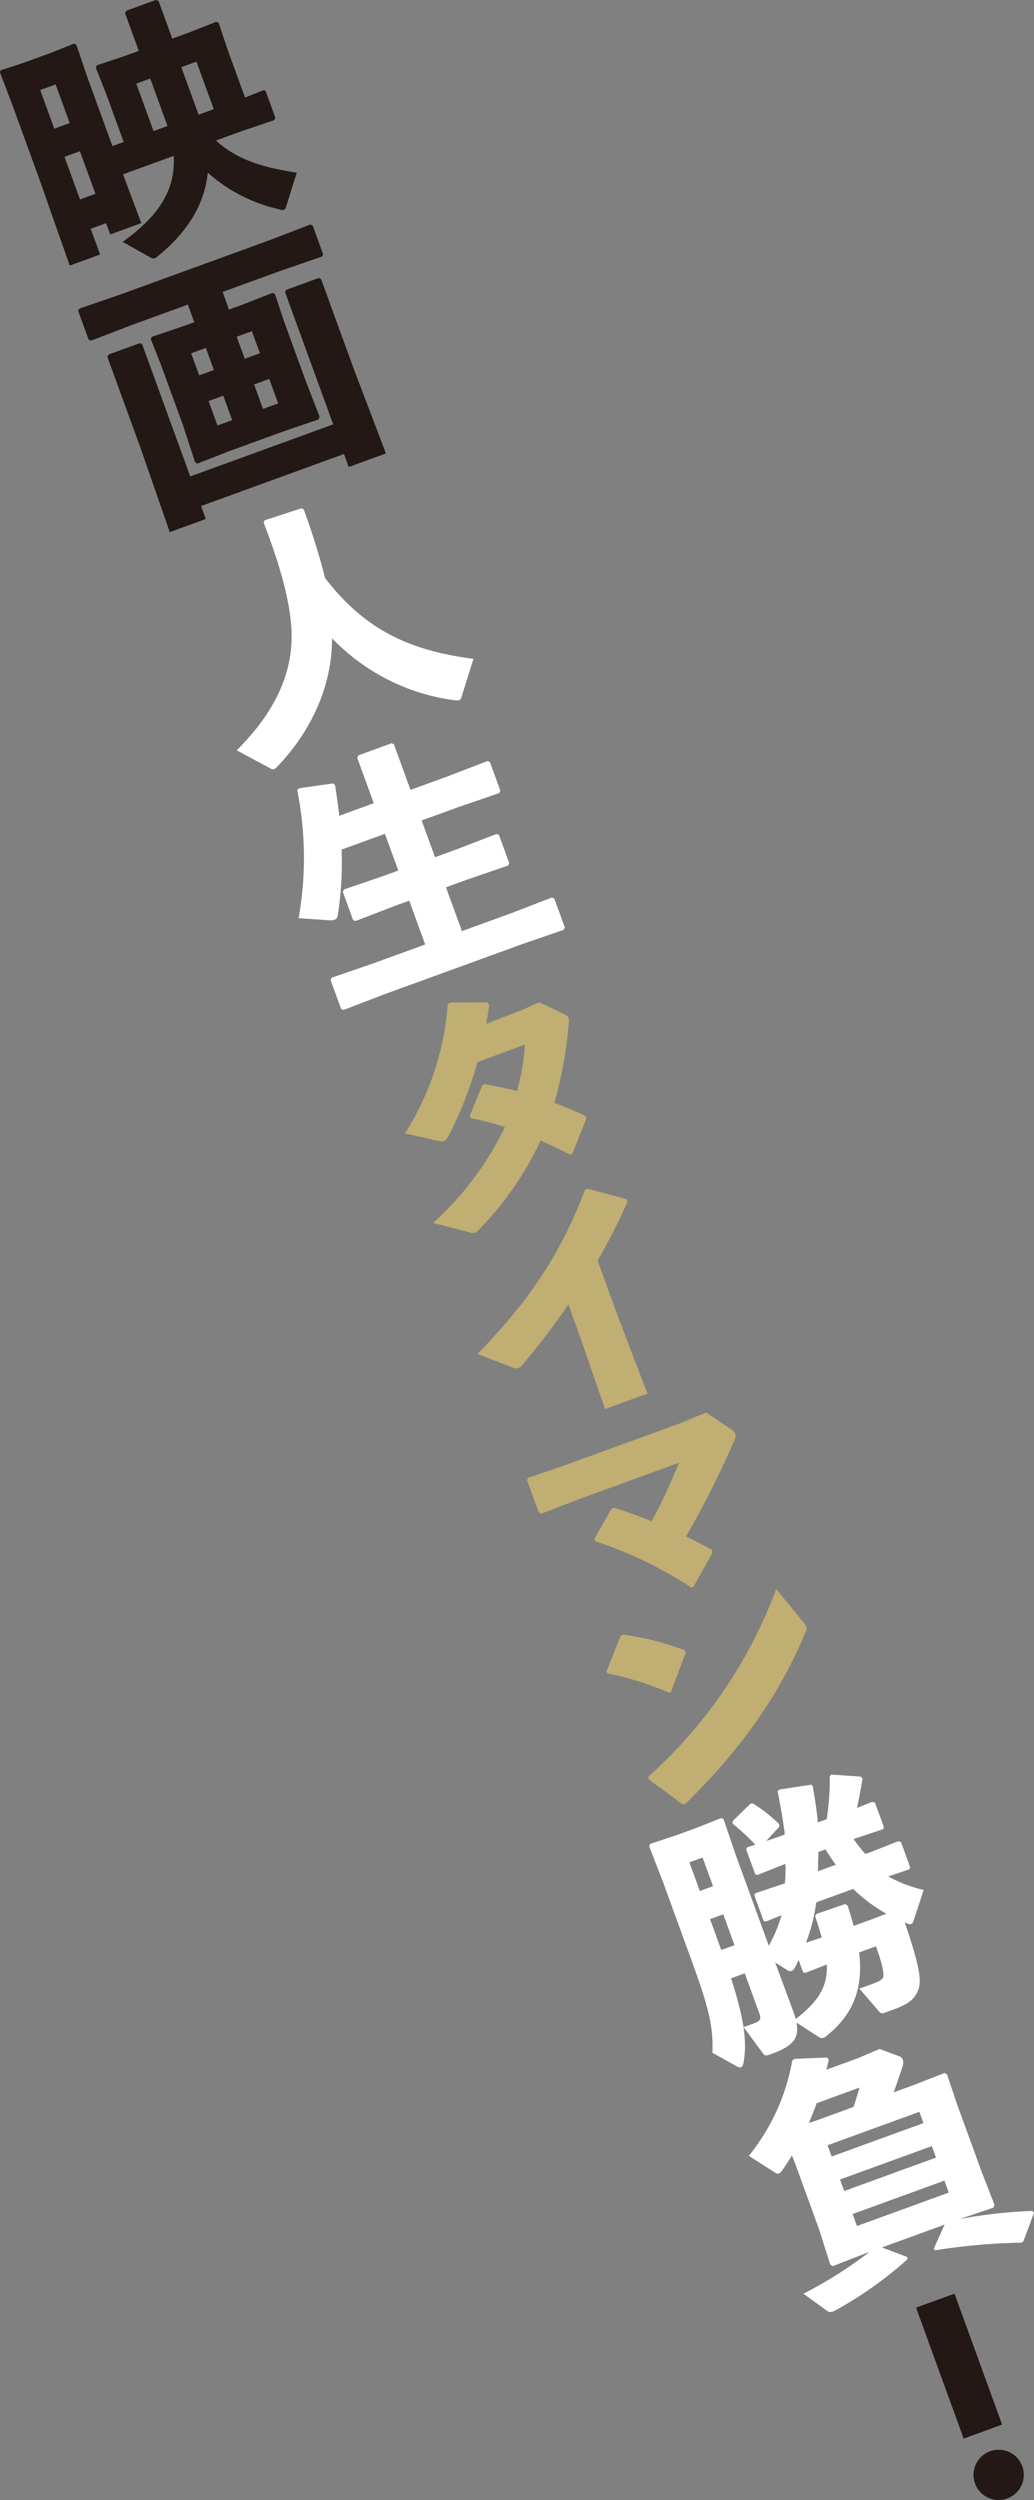 <svg xmlns="http://www.w3.org/2000/svg" viewBox="0 0 182.859 442.109"><rect x="0" y="0" width="182.859" height="442.109" fill="#808080" stroke="none"/><defs><style>.cls-1{isolation:isolate;}.cls-2{fill:#231815;mix-blend-mode:multiply;}.cls-3{fill:#fff;}.cls-4{fill:#c0ae72;}</style></defs><g class="cls-1"><g id="レイヤー_2" data-name="レイヤー 2"><g id="レイアウト"><path class="cls-2" d="M50.644,36.4c-.134.442-.26.634-.477.713a1.375,1.375,0,0,1-.715-.082,28.38,28.38,0,0,1-12.711-6.5c-.569,5.845-3.8,10.7-8.949,14.874a1.89,1.89,0,0,1-.445.262.8.8,0,0,1-.614-.071L21.686,42.77c5.561-3.984,9.444-8.535,9.029-15.2l-8.961,3.261,3.238,8.626-5.5,2-.724-1.991-2.728.993L17.7,45.008l-5.367,1.953L6.877,31.444,2.135,18.415,0,12.818l.106-.381,4.03-1.32,4.675-1.7,4.282-1.7.413.192,1.918,5.676,4.459,12.25,1.992-.725-3.01-8.268-1.926-4.888.192-.413,4.723-1.572,2.684-.977L22.111,2.319l.237-.428L27.542,0l.5.161,2.426,6.666,3.074-1.119,4.714-1.862.413.192,1.667,4.983,2.994,8.224,3.3-1.3.338.122L48.7,20.829l-.193.413-5.718,1.934L38.2,24.847c3.692,3.41,8.305,4.771,14.276,5.686ZM9.836,14.925l-2.727.993L9.6,22.758l2.728-.993Zm4.3,11.818-2.728.993,2.741,7.533,2.728-.994ZM26.566,13.884l-2.467.9,3.056,8.4,2.468-.9ZM37.8,19.305l-3.056-8.4-2.684.977,3.057,8.4Z"/><path class="cls-2" d="M33.224,53.862l-10,3.64-7.138,2.745-.413-.192-1.844-5.066.193-.413,7.233-2.485,26.493-9.643L54.886,39.7l.413.193,1.844,5.065-.193.413-7.233,2.485L39.371,51.625l1.134,3.117,1.992-.724,5.71-2.227.413.192,1.572,4.724L54,67.183l2.51,6.488-.162.5-5.8,1.965-9.912,3.607-5.754,2.242-.385-.252-2.179-6.658L28.5,64.6l-1.831-4.629.193-.413,5.8-1.965,1.688-.615Zm25.7,21.186L50.418,51.673l.193-.414,5.758-2.1.413.193,5.8,15.931,5.668,14.9-6.58,2.394-.835-2.294-25.28,9.2.835,2.294L30.024,94.1,24.79,79.042l-5.8-15.931.193-.414,5.541-2.016.413.193,8.508,23.375ZM36.407,61.528l-2.6.946,1.418,3.9,2.6-.945Zm.474,9.387,1.576,4.328,2.6-.945L39.479,69.97Zm9.082-8.452-1.418-3.9-2.684.977,1.418,3.9Zm.546,9.849,2.684-.976-1.576-4.328-2.684.976Z"/><path class="cls-3" d="M53.711,90.08A126.236,126.236,0,0,1,57.5,102.233c7.268,9.462,15.361,12.842,26.228,14.278l-2.159,6.865a.641.641,0,0,1-.381.434,1.767,1.767,0,0,1-.729.02A36.568,36.568,0,0,1,58.72,112.867c.022,8.277-3.561,16.346-9.754,22.767a1.773,1.773,0,0,1-.5.378.858.858,0,0,1-.511-.059l-6.094-3.272c6.8-6.787,10.414-14.085,9.6-22.516-.406-4.215-1.737-9.76-4.841-17.748L46.812,92,53.3,89.888Z"/><path class="cls-3" d="M63.188,134.031l.176-.457,5.887-2.142.414.193,2.931,8.052,6.536-2.379,7.1-2.73.413.193,1.843,5.064-.192.414-7.19,2.469-6.537,2.379,2.364,6.494,3.809-1.387,7.095-2.73.414.193,1.811,4.978-.192.414-7.19,2.47-3.81,1.386,2.821,7.748,8.83-3.214,7.095-2.73.414.193,1.859,5.109-.193.412-7.19,2.471-24.63,8.964L60.733,178.6l-.413-.193L58.46,173.3l.193-.413,7.233-2.486,9.307-3.387-2.82-7.748-2.381.866-7.138,2.745-.414-.193-1.811-4.978.192-.414,7.234-2.484,2.381-.867-2.364-6.494-7.662,2.789a60.278,60.278,0,0,1-.674,11.618.929.929,0,0,1-.59.8,2.7,2.7,0,0,1-.9.083l-5.431-.376a61.112,61.112,0,0,0-.255-22.654l.326-.316,6.01-.862.358.311c.285,1.857.537,3.628.746,5.416l6.1-2.222Z"/><path class="cls-4" d="M99.779,179.342c.429.236.665.347.76.607a1.723,1.723,0,0,1,.051.813,72.176,72.176,0,0,1-2.554,14.264,59.37,59.37,0,0,1,5.5,2.313l.173.476-2.5,6.205-.374.184c-1.76-.929-3.472-1.726-5.227-2.509a57.143,57.143,0,0,1-10.822,15.656,2.022,2.022,0,0,1-.713.6,1.852,1.852,0,0,1-1.153-.071L76.6,216.262a55.38,55.38,0,0,0,12.7-16.975,59.376,59.376,0,0,0-6.061-1.568l-.158-.434,2.215-5.364.46-.216c1.948.369,3.853.754,5.687,1.213a38.857,38.857,0,0,0,1.379-8.2l-8.382,3.1a69.621,69.621,0,0,1-5.191,13.214c-.6.905-.834.942-1.8.7l-5.821-1.312a49.922,49.922,0,0,0,7.566-22.853l.385-.288,6.66-.02.26.444c-.13,1.126-.319,2.224-.507,3.321l5.9-2.245,3.455-1.552Z"/><path class="cls-4" d="M100.525,230.688c-2.439,3.535-5.056,6.988-8.061,10.582-.693.791-.909.87-1.924.5l-6.1-2.338c8.377-8.638,14.475-16.937,19-29.024l.52-.189,6.782,1.8.232.5c-1.731,3.866-3.516,7.31-5.283,10.4l3.64,10,5.164,13.513L107,249.164l-4.683-13.541Z"/><path class="cls-4" d="M108.6,266.62c2.2.668,4.53,1.538,6.652,2.384a102.085,102.085,0,0,0,4.818-10.333l-18.051,6.57-6.316,2.446-.429-.236-2.08-5.715.236-.428,6.237-2.123,20.649-7.516,4.553-1.9,4.35,2.927a1.744,1.744,0,0,1,.795.838,1.487,1.487,0,0,1-.157,1.185,163.249,163.249,0,0,1-8.527,16.977c1.534.715,3.058,1.535,4.6,2.4l.071.465-3.347,6.022-.39.142a72.252,72.252,0,0,0-17-8.178l-.157-.432,3.017-5.315Z"/><path class="cls-4" d="M107.264,295.537l2.482-6.247.4-.244a48.744,48.744,0,0,1,10.961,2.775l.158.433-2.595,6.876-.374.185a54.085,54.085,0,0,0-10.848-3.4Zm34.856-8.618a2.474,2.474,0,0,1,.472.759,1.1,1.1,0,0,1-.149.936C137.826,299.9,130.733,309.643,121.2,319l-.465.071-6.023-4.425-.07-.465a83.446,83.446,0,0,0,22.628-33.189Z"/><path class="cls-3" d="M151.932,345.26a19.856,19.856,0,0,1,.022,5.042c-.488,3.51-2.06,6.73-5.854,9.778a1.6,1.6,0,0,1-.4.243.913.913,0,0,1-.8-.05l-4.035-2.6c.532,2.943-.818,4.218-4.584,5.589-.865.315-1.027.276-1.314-.109l-3.481-4.715a20.6,20.6,0,0,0,2.294-.834c.619-.324.89-.52.48-1.646l-2.552-7.013-2.424.883c2.214,6.891,2.912,11.1,2.189,15.038-.107.381-.217.618-.433.7a.961.961,0,0,1-.689-.143l-4.366-2.43c.161-4.274-.419-7.347-3.507-15.832l-5.246-14.415L114.8,326.47l.193-.413,4.636-1.54L123,323.288l4.541-1.8.414.193,2.17,6.368,5.83,16.016a24.923,24.923,0,0,0,2.257-5.38l-2.781,1.11-.383-.106-1.638-4.5.15-.4,5.068-1.7.173-.064c.13-1.126.1-2.29.125-3.428l-.476.173-4.5,1.785-.382-.107-1.592-4.372.15-.4,1.445-.477a39.264,39.264,0,0,0-3.992-3.694l.015-.5,3.109-3.042.42-.055a24.742,24.742,0,0,1,4.662,3.646l.027.48-2.321,2.512,1.271-.414,2.034-.741c-.268-2.352-.76-4.919-1.273-7.673l.342-.273,5.617-.866.255.3c.383,2.262.718,4.395.9,6.386l1.558-.567a43.947,43.947,0,0,0,.537-7.548l.267-.343,5.227.354.315.325c-.326,1.934-.629,3.661-.994,5.215l2.695-1.078.484.118,1.592,4.372-.165.354-4.852,1.619-.347.126a25.909,25.909,0,0,0,2.083,2.625L154,327.5l4.844-1.911.484.118,1.638,4.5-.165.355-3.711,1.252a23.1,23.1,0,0,0,6.259,2.379l-1.789,5.456c-.123.338-.2.515-.422.593a1.07,1.07,0,0,1-.673-.1c-.161-.039-.295-.138-.456-.177,2.663,7.855,3.037,10.365,2.326,12.047-.63,1.5-1.6,2.345-4.325,3.338l-1.515.551a.794.794,0,0,1-1.071-.248l-3.476-4.027c.622-.178,1.228-.4,1.747-.588.563-.2,1.082-.394,1.543-.609.5-.234.932-.536.98-.946.058-1.05-.284-2.4-1.3-5.313Zm-27.681-16.789-2.337.851,1.843,5.065,2.338-.852Zm3.656,10.043-2.338.851,1.986,5.454,2.337-.851Zm14.506,10.358-.382-.106-.788-2.165c-.208.37-.357.768-.566,1.138a1.433,1.433,0,0,1-.692.791.725.725,0,0,1-.674-.1l-2.223-1.4,3.036,8.209c.236.65.457,1.255.6,1.79,3.439-2.674,4.839-4.752,5.327-7.184a11.209,11.209,0,0,0,.18-2.468Zm11.749-9.472,2.582-.99a28.656,28.656,0,0,1-5.862-4.386l-6.536,2.379a30.187,30.187,0,0,1-1.817,7.131l2.8-.92c-.339-1.2-.737-2.429-1.182-3.787l.251-.386,5.054-1.74.428.237c.4,1.226.8,2.455,1.076,3.627Zm-9.433-11.912-.082,3.413,3.16-1.15c-.665-.886-1.244-1.8-1.823-2.719Z"/><path class="cls-3" d="M160.4,399.091l.1.4a68.576,68.576,0,0,1-12.738,9.048c-.618.322-1.023.421-1.484.1l-4.192-3.035a76.3,76.3,0,0,0,11.675-7.386l-.736.267-5.753,2.242-.445-.28-1.93-6.11-4.317-11.862-.532-1.325c-.586.949-1.172,1.9-1.86,2.833a.86.86,0,0,1-.413.347.746.746,0,0,1-.749-.168l-4.6-2.936a37.126,37.126,0,0,0,7.686-16.866l.386-.288,5.75-.23.315.327c-.115.63-.288,1.232-.417,1.819l5.454-1.985,3.947-1.682,3.46,1.289a1.05,1.05,0,0,1,.673.638,2.222,2.222,0,0,1-.11,1.314c-.539,1.618-1.01,3.016-1.525,4.428l3.636-1.323,5.363-2.1.445.28,1.745,5.2,4.318,11.862,2.3,5.925-.146.544-5.805,1.965-.13.048a85.325,85.325,0,0,1,12.815-1.428l.271.342L181,396.3l-.343.271a110.191,110.191,0,0,0-15.293,1.351l-.24-.255,1.922-4.28-11.081,4.033Zm-9.454-26.513c.445-1.338.779-2.44,1.058-3.425l-7.575,2.757c-.405,1.179-.913,2.343-1.377,3.493l1.141-.367Zm12.363,2.854-.724-1.992-16.233,5.91.724,1.991Zm2.222,6.1-.741-2.034-16.233,5.909.741,2.034Zm2.253,6.191-.772-2.122-16.233,5.91.772,2.121Z"/><path class="cls-2" d="M177.222,428.749l-6.8,2.474L162,408.063l6.8-2.473Zm3.584,7.423a4.446,4.446,0,0,1-8.355,3.041,4.446,4.446,0,1,1,8.355-3.041Z"/></g></g></g></svg>